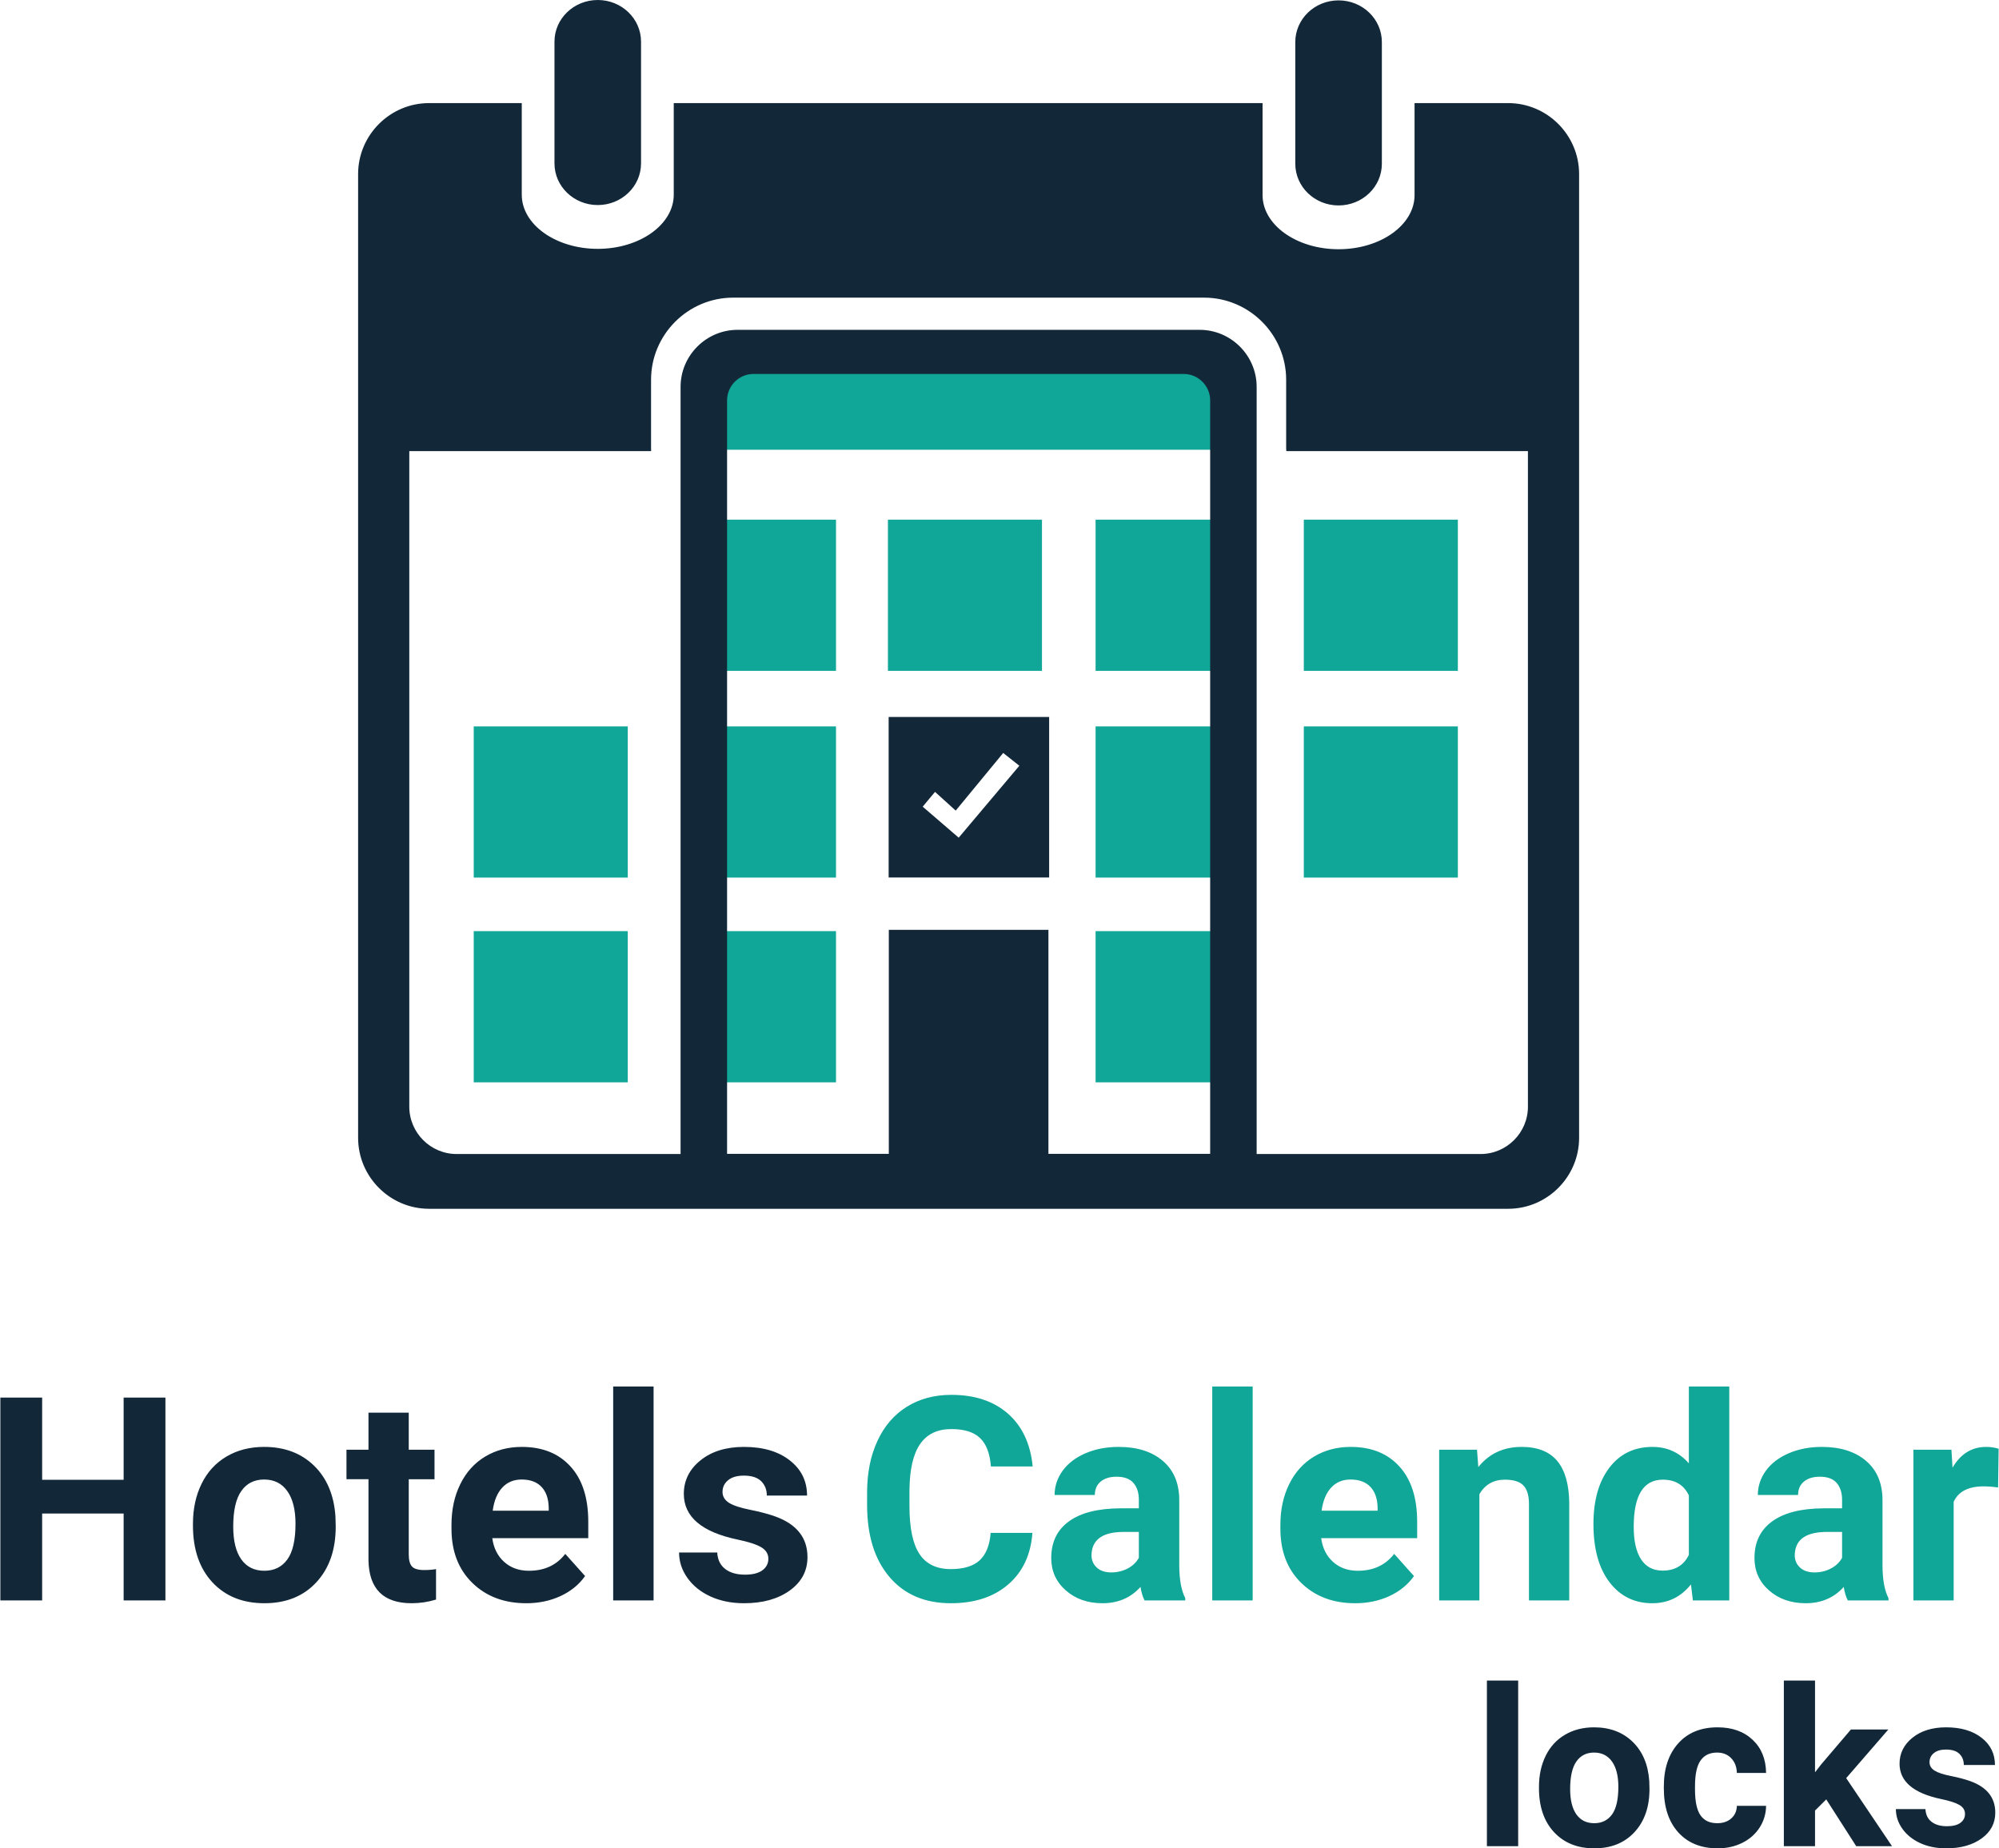 <?xml version="1.0" encoding="UTF-8"?>
<!DOCTYPE svg PUBLIC "-//W3C//DTD SVG 1.1//EN" "http://www.w3.org/Graphics/SVG/1.1/DTD/svg11.dtd">
<!-- Creator: CorelDRAW -->
<svg xmlns="http://www.w3.org/2000/svg" xml:space="preserve" width="1697px" height="1569px" version="1.1" style="shape-rendering:geometricPrecision; text-rendering:geometricPrecision; image-rendering:optimizeQuality; fill-rule:evenodd; clip-rule:evenodd"
viewBox="0 0 1660.6 1535.9"
 xmlns:xlink="http://www.w3.org/1999/xlink"
 xmlns:xodm="http://www.corel.com/coreldraw/odm/2003">
 <defs>
  <style type="text/css">
   <![CDATA[
    .str0 {stroke:#122839;stroke-width:2.31;stroke-miterlimit:22.926}
    .fil2 {fill:#10A798}
    .fil3 {fill:#122839}
    .fil1 {fill:#10A798;fill-rule:nonzero}
    .fil0 {fill:#122839;fill-rule:nonzero}
   ]]>
  </style>
 </defs>
 <g id="Слой_x0020_1">
  <g id="_41952862496">
   <path class="fil0" d="M137.17 1329.89l-34.73 0 0 -72.22 -67.71 0 0 72.22 -34.73 0 0 -168.54 34.73 0 0 68.31 67.71 0 0 -68.31 34.73 0 0 168.54zm22.88 -63.77c0,-12.44 2.41,-23.5 7.19,-33.22 4.78,-9.72 11.65,-17.27 20.66,-22.56 8.97,-5.33 19.44,-8.02 31.29,-8.02 16.91,0 30.7,5.17 41.41,15.53 10.66,10.35 16.63,24.37 17.85,42.11l0.24 8.57c0,19.24 -5.33,34.65 -16.08,46.27 -10.71,11.61 -25.13,17.42 -43.18,17.42 -18.06,0 -32.44,-5.81 -43.22,-17.38 -10.75,-11.58 -16.16,-27.3 -16.16,-47.21l0 -1.51zm33.46 2.41c0,11.9 2.25,20.98 6.72,27.27 4.46,6.28 10.86,9.44 19.2,9.44 8.1,0 14.46,-3.12 19,-9.33 4.55,-6.2 6.84,-16.16 6.84,-29.79 0,-11.65 -2.29,-20.7 -6.84,-27.1 -4.54,-6.4 -10.98,-9.6 -19.24,-9.6 -8.18,0 -14.5,3.2 -18.96,9.56 -4.47,6.36 -6.72,16.2 -6.72,29.55zm145.87 -94.66l0 30.78 21.41 0 0 24.53 -21.41 0 0 62.51c0,4.62 0.87,7.94 2.64,9.95 1.78,2.02 5.18,3 10.2,3 3.71,0 6.99,-0.27 9.83,-0.78l0 25.32c-6.55,2.01 -13.31,3.04 -20.26,3.04 -23.43,0 -35.4,-11.85 -35.88,-35.56l0 -67.48 -18.29 0 0 -24.53 18.29 0 0 -30.78 33.47 0zm97.66 158.35c-18.37,0 -33.31,-5.65 -44.84,-16.91 -11.54,-11.26 -17.31,-26.27 -17.31,-45.04l0 -3.24c0,-12.56 2.41,-23.82 7.31,-33.74 4.86,-9.91 11.74,-17.54 20.63,-22.91 8.92,-5.37 19.08,-8.06 30.5,-8.06 17.14,0 30.61,5.41 40.45,16.24 9.84,10.78 14.78,26.11 14.78,45.95l0 13.63 -79.77 0c1.11,8.17 4.35,14.73 9.8,19.67 5.45,4.94 12.33,7.43 20.66,7.43 12.88,0 22.96,-4.66 30.19,-14.03l16.47 18.41c-5.02,7.11 -11.81,12.65 -20.39,16.64 -8.57,3.95 -18.05,5.96 -28.48,5.96zm-3.79 -102.8c-6.64,0 -12.05,2.25 -16.16,6.72 -4.15,4.46 -6.8,10.86 -7.94,19.2l46.54 0 0 -2.65c-0.16,-7.43 -2.18,-13.15 -6.01,-17.18 -3.87,-4.07 -9.36,-6.09 -16.43,-6.09zm109.59 100.47l-33.58 0 0 -177.79 33.58 0 0 177.79zm95.38 -34.61c0,-4.07 -2.02,-7.31 -6.09,-9.68 -4.03,-2.33 -10.55,-4.42 -19.48,-6.28 -29.79,-6.24 -44.68,-18.92 -44.68,-37.97 0,-11.1 4.58,-20.38 13.83,-27.85 9.2,-7.43 21.25,-11.18 36.15,-11.18 15.92,0 28.6,3.75 38.16,11.26 9.52,7.47 14.26,17.18 14.26,29.16l-33.42 0c0,-4.78 -1.54,-8.74 -4.62,-11.86 -3.12,-3.12 -7.94,-4.7 -14.5,-4.7 -5.61,0 -10,1.27 -13.08,3.83 -3.08,2.53 -4.62,5.77 -4.62,9.72 0,3.72 1.78,6.68 5.25,8.97 3.52,2.25 9.45,4.23 17.78,5.89 8.34,1.66 15.37,3.55 21.06,5.61 17.7,6.48 26.51,17.74 26.51,33.7 0,11.42 -4.9,20.66 -14.7,27.73 -9.8,7.04 -22.44,10.59 -37.96,10.59 -10.47,0 -19.8,-1.89 -27.94,-5.61 -8.14,-3.75 -14.54,-8.89 -19.16,-15.41 -4.62,-6.52 -6.95,-13.55 -6.95,-21.13l31.72 0c0.32,5.96 2.49,10.51 6.6,13.67 4.07,3.16 9.56,4.74 16.44,4.74 6.4,0 11.22,-1.23 14.5,-3.64 3.28,-2.45 4.94,-5.61 4.94,-9.56z"/>
   <g>
    <path class="fil1" d="M857.64 1273.75c-1.3,18.13 -7.98,32.4 -20.07,42.83 -12.05,10.43 -27.97,15.64 -47.72,15.64 -21.62,0 -38.6,-7.27 -51.01,-21.85 -12.37,-14.54 -18.57,-34.49 -18.57,-59.89l0 -10.31c0,-16.2 2.85,-30.46 8.58,-42.79 5.68,-12.37 13.86,-21.85 24.45,-28.45 10.63,-6.59 22.96,-9.87 36.98,-9.87 19.48,0 35.12,5.21 47.01,15.6 11.9,10.43 18.73,25.05 20.59,43.9l-34.73 0c-0.83,-10.91 -3.87,-18.77 -9.09,-23.67 -5.17,-4.94 -13.11,-7.39 -23.78,-7.39 -11.58,0 -20.23,4.15 -25.96,12.45 -5.76,8.3 -8.73,21.17 -8.85,38.6l0 12.76c0,18.21 2.73,31.53 8.26,39.9 5.53,8.42 14.22,12.65 26.12,12.65 10.7,0 18.72,-2.46 24.02,-7.35 5.25,-4.9 8.29,-12.49 9.08,-22.76l34.69 0zm93.2 56.14c-1.54,-3 -2.65,-6.76 -3.36,-11.22 -8.1,9.01 -18.65,13.55 -31.6,13.55 -12.25,0 -22.44,-3.55 -30.5,-10.67 -8.06,-7.11 -12.09,-16.04 -12.09,-26.86 0,-13.28 4.93,-23.43 14.77,-30.54 9.84,-7.11 24.06,-10.71 42.63,-10.79l15.41 0 0 -7.15c0,-5.81 -1.5,-10.43 -4.46,-13.9 -2.97,-3.48 -7.67,-5.22 -14.07,-5.22 -5.61,0 -10.03,1.38 -13.23,4.07 -3.2,2.69 -4.82,6.4 -4.82,11.1l-33.43 0c0,-7.23 2.21,-13.94 6.68,-20.15 4.5,-6.16 10.82,-10.98 19,-14.5 8.18,-3.51 17.35,-5.29 27.54,-5.29 15.45,0 27.69,3.91 36.74,11.65 9.09,7.75 13.63,18.65 13.63,32.72l0 54.28c0.08,11.85 1.74,20.86 4.98,26.95l0 1.97 -33.82 0zm-27.65 -23.27c4.93,0 9.48,-1.11 13.67,-3.28 4.14,-2.21 7.23,-5.17 9.24,-8.85l0 -21.53 -12.48 0c-16.76,0 -25.69,5.77 -26.75,17.34l-0.12 1.98c0,4.15 1.46,7.58 4.39,10.31 2.92,2.69 6.95,4.03 12.05,4.03zm117.49 23.27l-33.58 0 0 -177.79 33.58 0 0 177.79zm85.18 2.33c-18.37,0 -33.3,-5.65 -44.84,-16.91 -11.54,-11.26 -17.3,-26.27 -17.3,-45.04l0 -3.24c0,-12.56 2.41,-23.82 7.3,-33.74 4.86,-9.91 11.74,-17.54 20.63,-22.91 8.93,-5.37 19.08,-8.06 30.5,-8.06 17.15,0 30.62,5.41 40.45,16.24 9.84,10.78 14.78,26.11 14.78,45.95l0 13.63 -79.77 0c1.11,8.17 4.35,14.73 9.8,19.67 5.45,4.94 12.33,7.43 20.66,7.43 12.88,0 22.96,-4.66 30.19,-14.03l16.47 18.41c-5.01,7.11 -11.81,12.65 -20.38,16.64 -8.58,3.95 -18.06,5.96 -28.49,5.96zm-3.79 -102.8c-6.64,0 -12.05,2.25 -16.16,6.72 -4.15,4.46 -6.79,10.86 -7.94,19.2l46.54 0 0 -2.65c-0.16,-7.43 -2.17,-13.15 -6.01,-17.18 -3.87,-4.07 -9.36,-6.09 -16.43,-6.09zm105.05 -24.77l1.07 14.46c8.93,-11.18 20.94,-16.79 35.99,-16.79 13.27,0 23.15,3.91 29.63,11.69 6.48,7.83 9.8,19.48 9.96,34.97l0 80.91 -33.47 0 0 -80.08c0,-7.11 -1.54,-12.25 -4.62,-15.45 -3.08,-3.24 -8.22,-4.82 -15.41,-4.82 -9.4,0 -16.47,4.03 -21.17,12.05l0 88.3 -33.43 0 0 -125.24 31.45 0zm96.76 61.71c0,-19.56 4.38,-35.08 13.15,-46.66 8.77,-11.57 20.75,-17.38 35.96,-17.38 12.16,0 22.24,4.58 30.18,13.67l0 -63.89 33.58 0 0 177.79 -30.22 0 -1.62 -13.31c-8.34,10.43 -19.04,15.64 -32.16,15.64 -14.74,0 -26.59,-5.81 -35.48,-17.42 -8.93,-11.62 -13.39,-27.78 -13.39,-48.44zm33.46 2.41c0,11.73 2.05,20.74 6.12,26.99 4.11,6.24 10.04,9.36 17.82,9.36 10.35,0 17.66,-4.35 21.89,-13.08l0 -49.42c-4.15,-8.73 -11.38,-13.08 -21.65,-13.08 -16.12,0 -24.18,13.08 -24.18,39.23zm177.9 61.12c-1.54,-3 -2.64,-6.76 -3.35,-11.22 -8.1,9.01 -18.65,13.55 -31.61,13.55 -12.25,0 -22.44,-3.55 -30.5,-10.67 -8.06,-7.11 -12.09,-16.04 -12.09,-26.86 0,-13.28 4.94,-23.43 14.78,-30.54 9.83,-7.11 24.06,-10.71 42.63,-10.79l15.4 0 0 -7.15c0,-5.81 -1.5,-10.43 -4.46,-13.9 -2.96,-3.48 -7.66,-5.22 -14.07,-5.22 -5.61,0 -10.03,1.38 -13.23,4.07 -3.2,2.69 -4.82,6.4 -4.82,11.1l-33.42 0c0,-7.23 2.21,-13.94 6.67,-20.15 4.51,-6.16 10.83,-10.98 19.01,-14.5 8.17,-3.51 17.34,-5.29 27.53,-5.29 15.45,0 27.7,3.91 36.75,11.65 9.08,7.75 13.63,18.65 13.63,32.72l0 54.28c0.07,11.85 1.73,20.86 4.97,26.95l0 1.97 -33.82 0zm-27.65 -23.27c4.94,0 9.48,-1.11 13.67,-3.28 4.15,-2.21 7.23,-5.17 9.24,-8.85l0 -21.53 -12.48 0c-16.75,0 -25.68,5.77 -26.75,17.34l-0.12 1.98c0,4.15 1.47,7.58 4.39,10.31 2.92,2.69 6.95,4.03 12.05,4.03zm152.54 -70.6c-4.54,-0.63 -8.53,-0.91 -12.01,-0.91 -12.68,0 -20.98,4.27 -24.89,12.84l0 81.94 -33.46 0 0 -125.24 31.6 0 0.91 14.93c6.72,-11.49 16.04,-17.26 27.89,-17.26 3.72,0 7.19,0.51 10.43,1.54l-0.47 32.16z"/>
   </g>
   <g>
    <path class="fil2" d="M1211.2 431.82l-128.01 0 0 125.63 128.01 0 0 -125.63zm-689.81 171.78l-128.01 0 0 125.63 128.01 0 0 -125.63zm0 170.14l-128.01 0 0 125.64 128.01 0 0 -125.64zm173.04 0l-128 0 0 125.64 128 0 0 -125.64zm0 -170.14l-128 0 0 125.63 128 0 0 -125.63zm0 -171.78l-128 0 0 125.63 128 0 0 -125.63zm-111.13 -58.1l443.45 0 0 -75.02 -443.45 0 0 75.02zm282.29 58.1l-128.01 0 0 125.63 128.01 0 0 -125.63zm172.56 0l-128 0 0 125.63 128 0 0 -125.63zm0 171.78l-128 0 0 125.63 128 0 0 -125.63zm0 170.14l-128 0 0 125.64 128 0 0 -125.64zm173.05 -170.14l-128.01 0 0 125.63 128.01 0 0 -125.63z"/>
    <path class="fil3 str0" d="M356.24 86.83l75.9 0 0 74.97c0,25.49 28.79,46.14 64.3,46.14 35.52,0 64.31,-20.65 64.31,-46.14l0 -74.97 487.01 0 0 75.29c0,25.48 28.8,46.14 64.31,46.14 35.52,0 64.31,-20.66 64.31,-46.14l0 -75.29 76.64 0c31.79,0 57.79,26.01 57.79,57.8l0 800.88c0,31.78 -26,57.79 -57.79,57.79l-896.78 0c-31.78,0 -57.79,-26.01 -57.79,-57.79l0 -800.88c0,-31.79 26.01,-57.8 57.79,-57.8zm383.09 510.11l131.07 0 0 131.07 -131.07 0 0 -131.07zm57.19 100.77l-31.65 -27.27 11.73 -14.08 17.19 15.55 39.41 -47.83 15.24 12.06 -51.92 61.57zm-57.05 76.11l130.33 0 0 184.97 -130.33 0 0 -184.97zm407.42 -738.89c0,-18.48 -15.59,-33.46 -34.82,-33.46 -19.23,0 -34.81,14.98 -34.81,33.46l0 101.16c0,18.49 15.58,33.47 34.81,33.47 19.23,0 34.82,-14.98 34.82,-33.47l0 -101.16zm-615.63 -0.31c0,-18.48 -15.59,-33.46 -34.82,-33.46 -19.22,0 -34.81,14.98 -34.81,33.46l0 101.16c0,18.48 15.59,33.46 34.81,33.46 19.23,0 34.82,-14.98 34.82,-33.46l0 -101.16zm511.58 925.48l0 -638.64c0,-25.43 -20.81,-46.23 -46.24,-46.23l-383.94 0c-25.43,0 -46.23,20.8 -46.23,46.23l0 638.64 -187.29 0c-22.25,0 -40.46,-18.21 -40.46,-40.46l0 -545.93 200.94 0.01 -0.03 -1.25 0 -56.93c0,-38.15 31.21,-69.36 69.35,-69.36l391.38 0c38.15,0 69.35,31.21 69.35,69.36l0 56.93 0.07 1.25 200.85 0 0 545.92c0,22.25 -18.21,40.46 -40.46,40.46l-187.29 0zm-440.09 -0.16l403.77 0 0 -627.23c0,-12.71 -10.4,-23.11 -23.12,-23.11l-357.54 0c-12.71,0 -23.11,10.4 -23.11,23.11l0 627.23z"/>
   </g>
   <path class="fil0" d="M1261.33 1534.09l-25.99 0 0 -137.62 25.99 0 0 137.62zm17.28 -49.36c0,-9.63 1.87,-18.19 5.57,-25.72 3.7,-7.52 9.02,-13.36 15.99,-17.46 6.95,-4.13 15.05,-6.21 24.23,-6.21 13.08,0 23.76,4.01 32.05,12.02 8.25,8.01 12.87,18.87 13.82,32.6l0.18 6.64c0,14.89 -4.13,26.82 -12.44,35.81 -8.29,8.99 -19.45,13.49 -33.43,13.49 -13.98,0 -25.11,-4.5 -33.46,-13.46 -8.32,-8.96 -12.51,-21.13 -12.51,-36.55l0 -1.16zm25.91 1.87c0,9.2 1.74,16.24 5.2,21.1 3.45,4.86 8.41,7.31 14.86,7.31 6.27,0 11.19,-2.42 14.71,-7.22 3.52,-4.8 5.29,-12.51 5.29,-23.06 0,-9.02 -1.77,-16.02 -5.29,-20.98 -3.52,-4.95 -8.5,-7.43 -14.89,-7.43 -6.34,0 -11.23,2.48 -14.68,7.4 -3.46,4.93 -5.2,12.54 -5.2,22.88zm122.24 28.41c4.77,0 8.65,-1.32 11.62,-3.95 3,-2.63 4.56,-6.11 4.68,-10.49l24.28 0c-0.06,6.58 -1.87,12.6 -5.38,18.08 -3.52,5.44 -8.35,9.69 -14.47,12.72 -6.11,3 -12.9,4.53 -20.3,4.53 -13.86,0 -24.78,-4.41 -32.79,-13.24 -8.01,-8.81 -12.02,-20.99 -12.02,-36.49l0 -1.71c0,-14.93 3.98,-26.85 11.93,-35.75 7.95,-8.9 18.84,-13.37 32.69,-13.37 12.14,0 21.87,3.46 29.18,10.37 7.31,6.88 11.04,16.09 11.16,27.55l-24.28 0c-0.12,-5.01 -1.68,-9.11 -4.68,-12.23 -2.97,-3.15 -6.91,-4.71 -11.81,-4.71 -6.05,0 -10.58,2.2 -13.67,6.58 -3.09,4.4 -4.62,11.53 -4.62,21.37l0 2.69c0,9.97 1.53,17.16 4.56,21.5 3.06,4.38 7.68,6.55 13.92,6.55zm90.58 -19.79l-9.32 9.3 0 29.57 -25.91 0 0 -137.62 25.91 0 0 76.24 5.01 -6.45 24.8 -29.11 31.11 0 -35.02 40.4 38.07 56.54 -29.75 0 -24.9 -38.87zm115.3 12.08c0,-3.15 -1.56,-5.66 -4.71,-7.49 -3.12,-1.81 -8.16,-3.43 -15.08,-4.86 -23.06,-4.84 -34.59,-14.65 -34.59,-29.39 0,-8.6 3.55,-15.78 10.71,-21.56 7.12,-5.75 16.45,-8.66 27.98,-8.66 12.33,0 22.14,2.91 29.54,8.72 7.38,5.78 11.05,13.3 11.05,22.57l-25.88 0c0,-3.7 -1.19,-6.76 -3.58,-9.18 -2.41,-2.41 -6.14,-3.64 -11.22,-3.64 -4.34,0 -7.74,0.98 -10.12,2.97 -2.39,1.96 -3.58,4.47 -3.58,7.52 0,2.88 1.38,5.17 4.07,6.94 2.72,1.75 7.31,3.28 13.76,4.56 6.45,1.29 11.89,2.75 16.3,4.35 13.7,5.01 20.52,13.73 20.52,26.08 0,8.84 -3.79,16 -11.38,21.47 -7.58,5.45 -17.37,8.2 -29.39,8.2 -8.1,0 -15.32,-1.47 -21.62,-4.35 -6.3,-2.9 -11.25,-6.88 -14.83,-11.92 -3.58,-5.05 -5.38,-10.49 -5.38,-16.36l24.55 0c0.25,4.61 1.93,8.13 5.11,10.58 3.15,2.44 7.4,3.67 12.72,3.67 4.96,0 8.69,-0.95 11.23,-2.82 2.54,-1.89 3.82,-4.34 3.82,-7.4z"/>
  </g>
 </g>
</svg>
